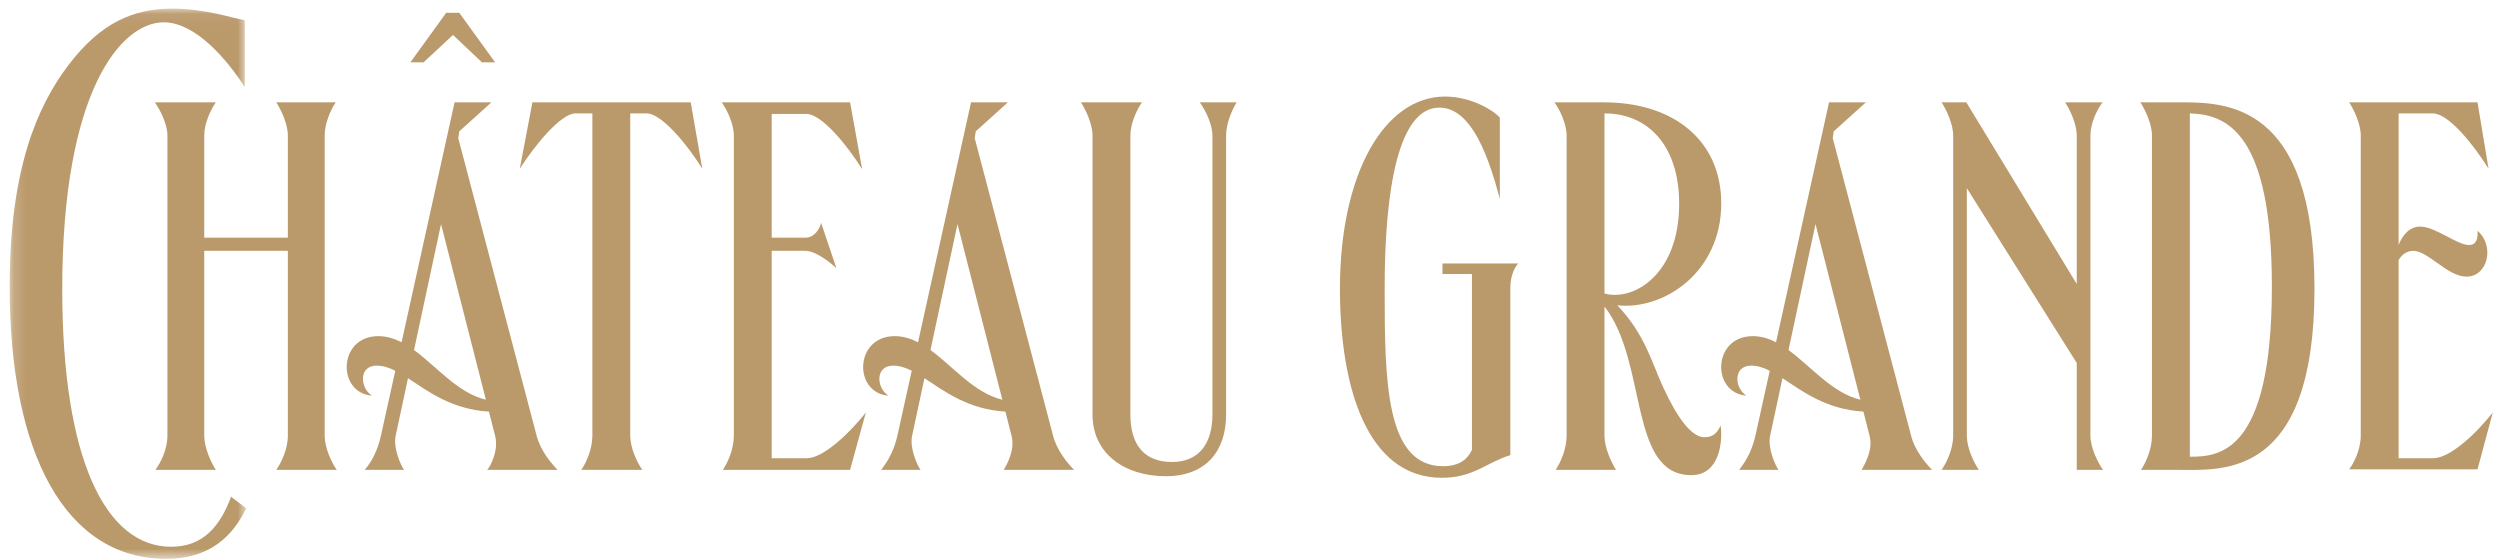 <?xml version="1.0" encoding="UTF-8"?>
<svg width="201px" height="45px" viewBox="0 0 201 45" version="1.1" xmlns="http://www.w3.org/2000/svg" xmlns:xlink="http://www.w3.org/1999/xlink">
    <!-- Generator: Sketch 52.3 (67297) - http://www.bohemiancoding.com/sketch -->
    <title>Logo</title>
    <desc>Created with Sketch.</desc>
    <defs>
        <polygon id="path-1" points="0.17 0.066 19.198 0.066 19.198 44.307 0.17 44.307"></polygon>
    </defs>
    <g id="Page-1" stroke="none" stroke-width="1" fill="none" fill-rule="evenodd">
        <g id="Home---Mobile" transform="translate(-107, -113)">
            <g id="Logo" transform="translate(107, 113)">
                <path d="M64.836,36.847 L62.045,36.847 L62.045,20.167 L64.752,20.167 C65.513,20.167 66.612,20.971 67.247,21.564 L66.02,17.923 C65.893,18.431 65.47,19.108 64.752,19.108 L62.045,19.108 L62.045,9.159 L64.836,9.159 C66.062,9.159 68.134,11.7 69.318,13.605 L68.346,8.228 L58.028,8.228 C58.451,8.821 59.001,9.964 59.001,10.895 L59.001,35.027 C59.001,36.127 58.494,37.228 58.113,37.779 L68.346,37.779 L69.614,33.164 C68.388,34.73 66.231,36.847 64.836,36.847" id="Fill-3" fill="#BA996B"></path>
                <g id="Group-7" transform="translate(0.606, 0.626)">
                    <mask id="mask-2" fill="white">
                        <use xlink:href="#path-1"></use>
                    </mask>
                    <g id="Clip-6"></g>
                    <path d="M13.151,43.334 C7.908,43.334 4.398,36.349 4.398,22.631 C4.398,6.671 9.134,1.167 12.559,1.167 C15.096,1.167 17.633,4.131 19.071,6.374 L19.071,0.998 C18.056,0.828 15.899,0.066 13.236,0.066 C10.106,0.066 7.485,1.209 4.905,4.596 C2.368,7.94 0.17,13.021 0.17,22.42 C0.17,35.84 4.651,44.307 12.771,44.307 C16.957,44.307 18.479,41.641 19.198,40.244 L17.972,39.312 C17.083,41.725 15.688,43.334 13.151,43.334" id="Fill-5" fill="#BA996B" mask="url(#mask-2)"></path>
                </g>
                <polygon id="Fill-8" fill="#BA996B" points="36.421 2.809 38.747 5.011 39.805 5.011 36.929 1.031 35.872 1.031 32.996 5.011 34.054 5.011"></polygon>
                <path d="M42.806,8.228 L41.791,13.562 C43.018,11.657 45.089,9.117 46.274,9.117 L47.627,9.117 L47.627,35.027 C47.627,36.127 47.119,37.228 46.738,37.779 L51.644,37.779 C51.22,37.187 50.671,36.001 50.671,35.027 L50.671,9.117 L51.982,9.117 C53.208,9.117 55.28,11.657 56.464,13.562 L55.534,8.228 L42.806,8.228 Z" id="Fill-10" fill="#BA996B"></path>
                <path d="M26.104,10.895 C26.104,9.879 26.612,8.778 26.992,8.228 L22.214,8.228 C22.594,8.821 23.144,9.964 23.144,10.895 L23.144,19.108 L16.421,19.108 L16.421,10.895 C16.421,9.879 16.971,8.778 17.351,8.228 L12.447,8.228 C12.869,8.821 13.461,9.964 13.461,10.895 L13.461,35.027 C13.461,36.127 12.911,37.228 12.489,37.779 L17.351,37.779 C16.971,37.187 16.421,36.001 16.421,35.027 L16.421,20.167 L23.144,20.167 L23.144,35.027 C23.144,36.127 22.594,37.228 22.214,37.779 L27.076,37.779 C26.653,37.187 26.104,36.001 26.104,35.027 L26.104,10.895 Z" id="Fill-14" fill="#BA996B"></path>
                <path d="M33.288,28.142 L35.459,18.015 L39.066,32.138 C36.802,31.596 35.118,29.48 33.288,28.142 Z M36.844,11.107 L36.929,10.556 L39.508,8.228 L36.548,8.228 L32.287,27.519 C31.697,27.217 31.082,27.026 30.417,27.026 C27.161,27.026 27.077,31.598 29.91,31.809 C28.938,31.216 28.81,29.396 30.29,29.396 C30.794,29.396 31.282,29.559 31.781,29.809 L30.628,35.027 C30.375,36.127 29.952,37.059 29.318,37.779 L32.489,37.779 C32.193,37.356 31.601,36.001 31.813,35.027 L32.802,30.409 C34.392,31.443 36.288,32.911 39.31,33.094 L39.804,35.027 C40.1,36.127 39.508,37.398 39.17,37.779 L44.836,37.779 C44.328,37.27 43.441,36.212 43.144,35.027 L36.844,11.107 Z" id="Fill-18" fill="#BA996B"></path>
                <path d="M74.811,28.142 L76.982,18.014 L80.589,32.138 C78.325,31.596 76.641,29.479 74.811,28.142 Z M78.367,11.107 L78.452,10.556 L81.031,8.228 L78.071,8.228 L73.81,27.519 C73.221,27.217 72.605,27.026 71.94,27.026 C68.684,27.026 68.6,31.598 71.432,31.809 C70.46,31.216 70.333,29.396 71.813,29.396 C72.318,29.396 72.804,29.559 73.304,29.809 L72.152,35.027 C71.898,36.127 71.475,36.974 70.841,37.779 L74.012,37.779 C73.716,37.356 73.124,36.001 73.335,35.027 L74.325,30.408 C75.914,31.443 77.81,32.911 80.833,33.094 L81.327,35.027 C81.623,36.127 80.988,37.313 80.692,37.779 L86.359,37.779 C85.851,37.27 84.964,36.212 84.667,35.027 L78.367,11.107 Z" id="Fill-20" fill="#BA996B"></path>
                <path d="M195.598,36.847 L192.849,36.847 L192.849,20.904 C193.097,20.471 193.521,20.167 194.033,20.167 C195.217,20.167 196.782,22.242 198.304,22.242 C200.038,22.242 200.587,19.743 199.192,18.558 C199.234,19.066 199.15,19.701 198.516,19.701 C197.543,19.701 195.809,18.219 194.583,18.219 C193.731,18.219 193.18,18.878 192.849,19.69 L192.849,9.117 L195.598,9.117 C196.866,9.117 198.896,11.657 200.08,13.562 L199.192,8.228 L188.875,8.228 C189.255,8.821 189.805,9.964 189.805,10.895 L189.805,35.027 C189.805,36.127 189.255,37.228 188.875,37.736 L199.192,37.736 L200.418,33.164 C199.192,34.73 197.035,36.847 195.598,36.847" id="Fill-30" fill="#BA996B"></path>
                <path d="M115.977,22.03 L118.345,22.03 L118.345,36.17 C118.007,36.89 117.373,37.482 116.019,37.482 C111.411,37.482 111.326,30.666 111.326,23.215 C111.326,15.087 112.467,8.652 115.723,8.652 C118.387,8.652 119.74,12.842 120.586,15.976 L120.586,9.455 C120.121,8.905 118.303,7.763 116.189,7.763 C111.326,7.763 107.732,13.901 107.732,23.215 C107.732,31.089 109.888,38.414 115.935,38.414 C118.472,38.414 119.487,37.187 121.432,36.593 L121.432,23.088 C121.432,22.157 121.812,21.437 122.066,21.183 L115.977,21.183 L115.977,22.03 Z" id="Fill-34" fill="#BA996B"></path>
                <path d="M97.479,10.895 L97.479,33.333 C97.479,35.577 96.465,37.144 94.224,37.144 C92.024,37.144 90.883,35.789 90.883,33.333 L90.883,10.895 C90.883,9.879 91.433,8.778 91.814,8.228 L86.908,8.228 C87.289,8.821 87.839,9.964 87.839,10.895 L87.839,33.333 C87.839,36.467 90.418,38.287 93.716,38.287 C97.014,38.287 98.579,36.212 98.579,33.333 L98.579,10.895 C98.579,9.879 99.086,8.778 99.424,8.228 L96.465,8.228 C96.887,8.821 97.479,9.964 97.479,10.895" id="Fill-36" fill="#BA996B"></path>
                <path d="M135.005,16.399 C135.005,22.064 131.339,24.247 129,23.597 L129,9.117 C132.426,9.117 135.005,11.615 135.005,16.399 M138.388,16.356 C138.388,11.276 134.54,8.228 128.958,8.228 L124.984,8.228 C125.406,8.821 125.956,9.964 125.956,10.895 L125.956,35.027 C125.956,36.128 125.448,37.228 125.068,37.779 L129.931,37.779 C129.55,37.186 129,36 129,35.027 L129,24.695 L129.035,24.688 C132.477,29.144 130.923,38.202 135.977,38.202 C138.218,38.202 138.514,35.62 138.345,34.223 C138.092,34.688 137.838,35.154 137.034,35.154 C135.977,35.154 134.836,33.545 133.736,31.174 C132.846,29.271 132.262,26.864 130.029,24.547 C133.796,24.947 138.388,21.878 138.388,16.356" id="Fill-38" fill="#BA996B"></path>
                <path d="M143.796,28.142 L145.967,18.015 L149.574,32.138 C147.31,31.596 145.626,29.479 143.796,28.142 Z M147.352,11.107 L147.436,10.556 L150.015,8.228 L147.056,8.228 L142.794,27.519 C142.205,27.217 141.59,27.026 140.925,27.026 C137.669,27.026 137.584,31.598 140.417,31.809 C139.444,31.216 139.318,29.396 140.798,29.396 C141.302,29.396 141.789,29.559 142.288,29.809 L141.136,35.027 C140.882,36.127 140.459,36.974 139.825,37.779 L142.996,37.779 C142.7,37.356 142.109,36.001 142.32,35.027 L143.31,30.408 C144.899,31.443 146.795,32.911 149.818,33.094 L150.311,35.027 C150.608,36.127 149.973,37.228 149.677,37.779 L155.343,37.779 C154.836,37.27 153.948,36.212 153.652,35.027 L147.352,11.107 Z" id="Fill-40" fill="#BA996B"></path>
                <path d="M176.063,36.72 L176.063,9.117 C179.022,9.202 182.659,10.641 182.659,23.046 C182.659,36.509 178.388,36.72 176.063,36.72 M175.216,8.228 L172.088,8.228 C172.469,8.821 173.018,9.964 173.018,10.895 L173.018,35.027 C173.018,36.128 172.511,37.228 172.13,37.779 L175.216,37.779 C178.684,37.779 186.084,38.498 186.084,23.215 C186.084,8.143 178.854,8.228 175.216,8.228" id="Fill-42" fill="#BA996B"></path>
                <path d="M168.071,10.895 C168.071,9.879 168.621,8.778 169.043,8.228 L166.041,8.228 C166.422,8.821 166.971,9.964 166.971,10.895 L166.971,22.834 L158.092,8.228 L156.105,8.228 C156.485,8.821 157.035,9.964 157.035,10.895 L157.035,35.027 C157.035,36.127 156.485,37.228 156.105,37.779 L159.107,37.779 C158.684,37.187 158.134,36.001 158.134,35.027 L158.134,15.129 L166.971,29.184 L166.971,37.779 L169.086,37.779 C168.663,37.187 168.071,36.001 168.071,35.027 L168.071,10.895 Z" id="Fill-44" fill="#BA996B"></path>
            </g>
        </g>
    </g>
</svg>
